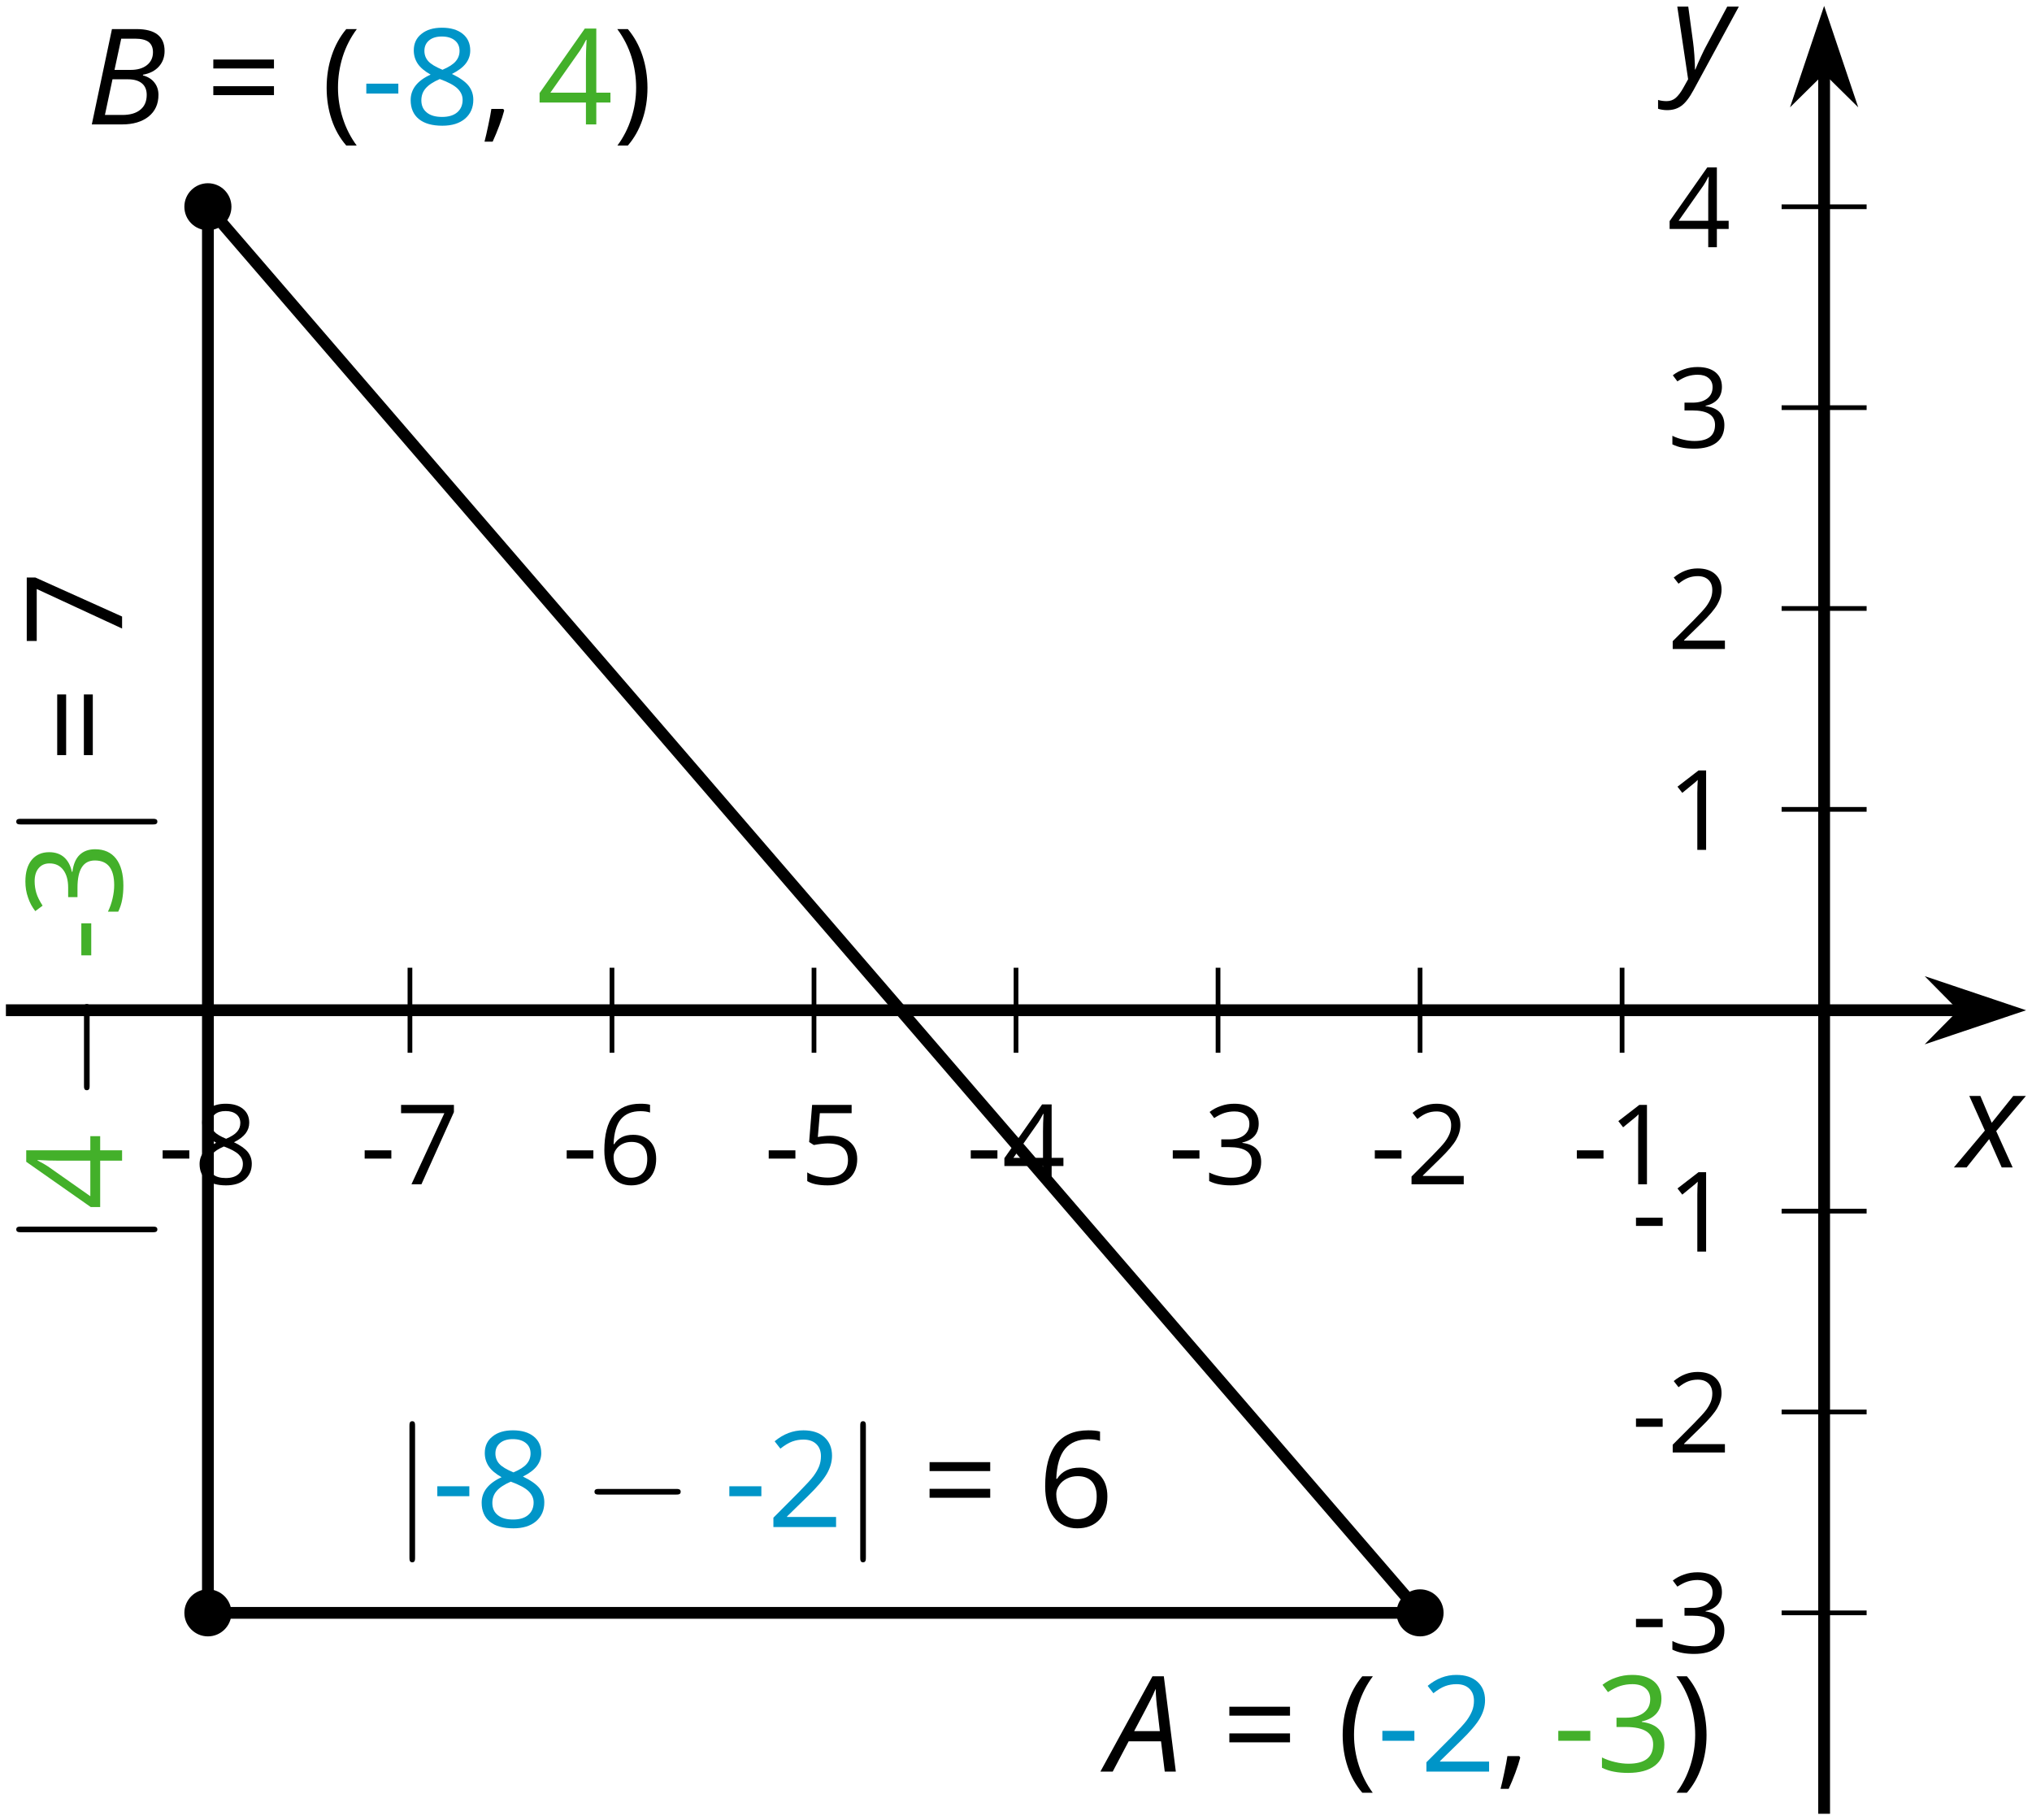 <?xml version='1.0' encoding='UTF-8'?>
<!-- This file was generated by dvisvgm 2.1.3 -->
<svg height='154.162pt' version='1.1' viewBox='-72 -72 172.168 154.162' width='172.168pt' xmlns='http://www.w3.org/2000/svg' xmlns:xlink='http://www.w3.org/1999/xlink'>
<defs>
<clipPath id='clip1'>
<path d='M-71.5 81.664H99.672V-71.504H-71.5Z'/>
</clipPath>
<path d='M0.453 -3.099C0.453 -2.138 0.597 -1.238 0.878 -0.403S1.575 1.166 2.116 1.79H3C2.486 1.094 2.094 0.326 1.823 -0.519S1.414 -2.227 1.414 -3.111C1.414 -4.011 1.547 -4.884 1.812 -5.735C2.083 -6.586 2.481 -7.365 3.011 -8.077H2.116C1.58 -7.436 1.166 -6.691 0.884 -5.84C0.597 -4.989 0.453 -4.077 0.453 -3.099Z' id='g10-8'/>
<path d='M2.895 -3.099C2.895 -4.066 2.751 -4.978 2.47 -5.834C2.188 -6.685 1.773 -7.431 1.232 -8.077H0.337C0.867 -7.365 1.265 -6.586 1.536 -5.735C1.801 -4.884 1.934 -4.011 1.934 -3.111C1.934 -2.227 1.796 -1.359 1.525 -0.519C1.254 0.326 0.862 1.099 0.348 1.79H1.232C1.768 1.171 2.182 0.442 2.464 -0.392C2.751 -1.227 2.895 -2.133 2.895 -3.099Z' id='g10-9'/>
<path d='M1.934 -1.315H0.928C0.878 -0.978 0.796 -0.525 0.674 0.039C0.558 0.602 0.448 1.077 0.348 1.459H1.039C1.232 1.039 1.42 0.586 1.602 0.099C1.785 -0.392 1.923 -0.818 2.017 -1.188L1.934 -1.315Z' id='g10-12'/>
<path d='M0.464 -2.613H3.177V-3.453H0.464V-2.613Z' id='g10-13'/>
<path d='M3.95 0V-8.077H3.177L1.039 -6.425L1.525 -5.796C2.304 -6.431 2.746 -6.79 2.84 -6.873S3.022 -7.039 3.099 -7.116C3.072 -6.691 3.055 -6.238 3.055 -5.757V0H3.95Z' id='g10-17'/>
<path d='M5.862 0V-0.851H1.707V-0.895L3.475 -2.624C4.265 -3.392 4.801 -4.022 5.088 -4.525S5.519 -5.53 5.519 -6.044C5.519 -6.702 5.304 -7.221 4.873 -7.613C4.442 -8 3.845 -8.193 3.088 -8.193C2.21 -8.193 1.403 -7.884 0.657 -7.265L1.144 -6.641C1.514 -6.934 1.845 -7.133 2.144 -7.243C2.448 -7.354 2.762 -7.409 3.099 -7.409C3.564 -7.409 3.928 -7.282 4.188 -7.028C4.448 -6.779 4.58 -6.436 4.58 -6.006C4.58 -5.702 4.53 -5.414 4.425 -5.149S4.166 -4.613 3.961 -4.332S3.326 -3.586 2.68 -2.928L0.552 -0.79V0H5.862Z' id='g10-18'/>
<path d='M5.558 -6.177C5.558 -6.801 5.343 -7.293 4.906 -7.657C4.47 -8.011 3.862 -8.193 3.077 -8.193C2.597 -8.193 2.144 -8.122 1.713 -7.967C1.276 -7.823 0.895 -7.613 0.564 -7.354L1.028 -6.735C1.431 -6.994 1.785 -7.171 2.099 -7.265S2.746 -7.409 3.099 -7.409C3.564 -7.409 3.934 -7.298 4.199 -7.072C4.475 -6.845 4.608 -6.536 4.608 -6.144C4.608 -5.652 4.425 -5.265 4.055 -4.983C3.685 -4.707 3.188 -4.569 2.558 -4.569H1.751V-3.779H2.547C4.088 -3.779 4.856 -3.287 4.856 -2.309C4.856 -1.215 4.16 -0.669 2.762 -0.669C2.409 -0.669 2.033 -0.713 1.635 -0.807C1.243 -0.895 0.867 -1.028 0.519 -1.199V-0.326C0.856 -0.166 1.199 -0.05 1.558 0.011C1.912 0.077 2.304 0.11 2.729 0.11C3.713 0.11 4.47 -0.099 5.006 -0.508C5.541 -0.923 5.807 -1.519 5.807 -2.287C5.807 -2.823 5.652 -3.26 5.337 -3.591S4.541 -4.127 3.895 -4.21V-4.254C4.425 -4.365 4.834 -4.586 5.127 -4.912C5.414 -5.238 5.558 -5.663 5.558 -6.177Z' id='g10-19'/>
<path d='M6.243 -1.856V-2.691H5.044V-8.122H4.072L0.238 -2.657V-1.856H4.166V0H5.044V-1.856H6.243ZM4.166 -2.691H1.155L3.68 -6.282C3.834 -6.514 4 -6.807 4.177 -7.16H4.221C4.182 -6.497 4.166 -5.901 4.166 -5.376V-2.691Z' id='g10-20'/>
<path d='M3.077 -4.934C2.657 -4.934 2.238 -4.89 1.812 -4.807L2.017 -7.232H5.249V-8.077H1.232L0.928 -4.298L1.403 -3.994C1.989 -4.099 2.459 -4.155 2.807 -4.155C4.188 -4.155 4.878 -3.591 4.878 -2.464C4.878 -1.884 4.696 -1.442 4.343 -1.138C3.978 -0.834 3.475 -0.68 2.829 -0.68C2.459 -0.68 2.077 -0.729 1.696 -0.818C1.315 -0.917 0.994 -1.044 0.735 -1.21V-0.326C1.215 -0.033 1.906 0.11 2.818 0.11C3.751 0.11 4.486 -0.127 5.017 -0.602C5.553 -1.077 5.818 -1.735 5.818 -2.569C5.818 -3.304 5.575 -3.878 5.083 -4.298C4.597 -4.724 3.928 -4.934 3.077 -4.934Z' id='g10-21'/>
<path d='M0.646 -3.453C0.646 -2.332 0.89 -1.459 1.381 -0.829C1.873 -0.204 2.536 0.11 3.37 0.11C4.149 0.11 4.773 -0.133 5.227 -0.608C5.691 -1.094 5.917 -1.751 5.917 -2.591C5.917 -3.343 5.707 -3.939 5.293 -4.376C4.873 -4.812 4.298 -5.033 3.575 -5.033C2.696 -5.033 2.055 -4.718 1.652 -4.083H1.586C1.63 -5.238 1.878 -6.088 2.337 -6.63C2.796 -7.166 3.453 -7.436 4.32 -7.436C4.685 -7.436 5.011 -7.392 5.293 -7.298V-8.088C5.055 -8.16 4.724 -8.193 4.309 -8.193C3.099 -8.193 2.188 -7.801 1.569 -7.017C0.956 -6.227 0.646 -5.039 0.646 -3.453ZM3.359 -0.669C3.011 -0.669 2.702 -0.762 2.431 -0.956C2.166 -1.149 1.956 -1.409 1.807 -1.735S1.586 -2.414 1.586 -2.796C1.586 -3.055 1.669 -3.304 1.834 -3.541C1.994 -3.779 2.215 -3.967 2.492 -4.105S3.072 -4.309 3.403 -4.309C3.939 -4.309 4.337 -4.155 4.608 -3.851S5.011 -3.127 5.011 -2.591C5.011 -1.967 4.867 -1.492 4.575 -1.16C4.287 -0.834 3.884 -0.669 3.359 -0.669Z' id='g10-22'/>
<path d='M1.575 0H2.591L5.895 -7.343V-8.077H0.519V-7.232H4.923L1.575 0Z' id='g10-23'/>
<path d='M3.227 -8.193C2.503 -8.193 1.923 -8.022 1.492 -7.669C1.055 -7.326 0.84 -6.856 0.84 -6.271C0.84 -5.856 0.95 -5.486 1.171 -5.149C1.392 -4.818 1.757 -4.508 2.265 -4.221C1.138 -3.707 0.575 -2.983 0.575 -2.061C0.575 -1.37 0.807 -0.834 1.271 -0.453C1.735 -0.077 2.398 0.11 3.26 0.11C4.072 0.11 4.713 -0.088 5.182 -0.486C5.652 -0.89 5.884 -1.425 5.884 -2.094C5.884 -2.547 5.746 -2.945 5.47 -3.293C5.193 -3.635 4.729 -3.961 4.072 -4.276C4.613 -4.547 5.006 -4.845 5.254 -5.171S5.624 -5.862 5.624 -6.26C5.624 -6.862 5.409 -7.337 4.978 -7.68S3.961 -8.193 3.227 -8.193ZM1.481 -2.039C1.481 -2.436 1.602 -2.779 1.851 -3.061C2.099 -3.348 2.497 -3.608 3.044 -3.845C3.757 -3.586 4.26 -3.315 4.547 -3.039C4.834 -2.757 4.978 -2.442 4.978 -2.083C4.978 -1.635 4.823 -1.282 4.519 -1.022S3.785 -0.635 3.238 -0.635C2.68 -0.635 2.249 -0.757 1.945 -1.006C1.635 -1.254 1.481 -1.597 1.481 -2.039ZM3.215 -7.448C3.685 -7.448 4.05 -7.337 4.32 -7.116C4.586 -6.901 4.718 -6.602 4.718 -6.232C4.718 -5.895 4.608 -5.597 4.387 -5.343C4.171 -5.088 3.796 -4.851 3.271 -4.63C2.685 -4.873 2.282 -5.116 2.066 -5.359S1.74 -5.895 1.74 -6.232C1.74 -6.602 1.873 -6.895 2.133 -7.116S2.757 -7.448 3.215 -7.448Z' id='g10-24'/>
<path d='M0.657 -4.74H5.796V-5.497H0.657V-4.74ZM0.657 -2.481H5.796V-3.238H0.657V-2.481Z' id='g10-29'/>
<use id='g12-13' transform='scale(0.833)' xlink:href='#g10-13'/>
<use id='g12-17' transform='scale(0.833)' xlink:href='#g10-17'/>
<use id='g12-18' transform='scale(0.833)' xlink:href='#g10-18'/>
<use id='g12-19' transform='scale(0.833)' xlink:href='#g10-19'/>
<use id='g12-20' transform='scale(0.833)' xlink:href='#g10-20'/>
<use id='g12-21' transform='scale(0.833)' xlink:href='#g10-21'/>
<use id='g12-22' transform='scale(0.833)' xlink:href='#g10-22'/>
<use id='g12-23' transform='scale(0.833)' xlink:href='#g10-23'/>
<use id='g12-24' transform='scale(0.833)' xlink:href='#g10-24'/>
<path d='M4.492 -2.569L4.807 0H5.746L4.729 -8.077H3.768L-0.646 0H0.398L1.751 -2.569H4.492ZM4.392 -3.431H2.215C2.972 -4.856 3.436 -5.729 3.591 -6.05C3.757 -6.37 3.901 -6.691 4.039 -7.017C4.055 -6.387 4.111 -5.74 4.199 -5.083L4.392 -3.431Z' id='g4-33'/>
<path d='M4.254 -8.077H2.182L0.475 0H3.033C3.972 0 4.724 -0.221 5.282 -0.663C5.84 -1.111 6.122 -1.724 6.122 -2.503C6.122 -2.906 6.011 -3.254 5.779 -3.547C5.558 -3.834 5.232 -4.039 4.807 -4.155V-4.21C5.387 -4.315 5.84 -4.547 6.16 -4.906S6.641 -5.702 6.641 -6.221C6.641 -7.459 5.845 -8.077 4.254 -8.077ZM2.398 -4.619L2.967 -7.265H4.133C4.657 -7.265 5.044 -7.171 5.293 -6.983C5.536 -6.79 5.657 -6.503 5.657 -6.122C5.657 -5.657 5.486 -5.293 5.144 -5.022S4.343 -4.619 3.768 -4.619H2.398ZM1.586 -0.801L2.227 -3.823H3.53C4.044 -3.823 4.442 -3.713 4.718 -3.481C4.989 -3.26 5.127 -2.928 5.127 -2.503C5.127 -1.961 4.95 -1.541 4.591 -1.249C4.232 -0.95 3.724 -0.801 3.055 -0.801H1.586Z' id='g4-34'/>
<path d='M2.58 -2.398L3.641 0H4.569L3.177 -3.077L5.691 -6.055H4.619L2.796 -3.779L1.834 -6.055H0.895L2.215 -3.122L-0.409 0H0.669L2.58 -2.398Z' id='g4-88'/>
<path d='M0.541 -6.055L1.459 0.099L1.039 0.851C0.834 1.215 0.624 1.492 0.409 1.68C0.199 1.862 -0.061 1.956 -0.365 1.956C-0.613 1.956 -0.856 1.923 -1.088 1.856V2.602C-0.84 2.68 -0.58 2.718 -0.315 2.718C0.155 2.718 0.558 2.597 0.895 2.348S1.569 1.663 1.912 1.028L5.757 -6.055H4.774L2.978 -2.691C2.884 -2.53 2.746 -2.243 2.553 -1.829S2.199 -1.044 2.072 -0.724H2.039C2.039 -1.028 2.022 -1.425 1.989 -1.923C1.95 -2.414 1.917 -2.79 1.878 -3.044L1.47 -6.055H0.541Z' id='g4-89'/>
<use id='g17-13' xlink:href='#g10-13'/>
<path d='M7.878 -2.75C8.082 -2.75 8.297 -2.75 8.297 -2.989S8.082 -3.228 7.878 -3.228H1.411C1.207 -3.228 0.992 -3.228 0.992 -2.989S1.207 -2.75 1.411 -2.75H7.878Z' id='g5-0'/>
<path d='M1.901 -8.536C1.901 -8.751 1.901 -8.966 1.662 -8.966S1.423 -8.751 1.423 -8.536V2.558C1.423 2.774 1.423 2.989 1.662 2.989S1.901 2.774 1.901 2.558V-8.536Z' id='g5-106'/>
</defs>
<g id='page1'>
<path d='M-54.383 17.191V9.988M-37.266 17.191V9.988M-20.148 17.191V9.988M-3.031 17.191V9.988M14.086 17.191V9.988M31.203 17.191V9.988M48.32 17.191V9.988M65.437 17.191V9.988' fill='none' stroke='#000000' stroke-linejoin='bevel' stroke-miterlimit='10.037' stroke-width='0.4'/>
<path d='M78.953 64.644H86.156M78.953 47.625H86.156M78.953 30.609H86.156M78.953 -3.43H86.156M78.953 -20.449H86.156M78.953 -37.465H86.156M78.953 -54.484H86.156' fill='none' stroke='#000000' stroke-linejoin='bevel' stroke-miterlimit='10.037' stroke-width='0.4'/>
<path d='M-71.5 13.59H94.379' fill='none' stroke='#000000' stroke-linejoin='bevel' stroke-miterlimit='10.037' stroke-width='1'/>
<path d='M98.098 13.59L92.906 11.844L94.629 13.59L92.906 15.336Z'/>
<path d='M98.098 13.59L92.906 11.844L94.629 13.59L92.906 15.336Z' fill='none' stroke='#000000' stroke-miterlimit='10.037' stroke-width='1'/>
<path d='M82.555 81.664V-66.211' fill='none' stroke='#000000' stroke-linejoin='bevel' stroke-miterlimit='10.037' stroke-width='1'/>
<path d='M82.555 -69.93L80.809 -64.738L82.555 -66.461L84.301 -64.738Z'/>
<path d='M82.555 -69.93L80.809 -64.738L82.555 -66.461L84.301 -64.738Z' fill='none' stroke='#000000' stroke-miterlimit='10.037' stroke-width='1'/>
<g transform='matrix(1 0 0 1 12.398 -52.831)'>
<use x='-71.004' xlink:href='#g12-13' y='81.166'/>
<use x='-67.966' xlink:href='#g12-24' y='81.166'/>
</g>
<g transform='matrix(1 0 0 1 29.515 -52.831)'>
<use x='-71.004' xlink:href='#g12-13' y='81.166'/>
<use x='-67.966' xlink:href='#g12-23' y='81.166'/>
</g>
<g transform='matrix(1 0 0 1 46.633 -52.831)'>
<use x='-71.004' xlink:href='#g12-13' y='81.166'/>
<use x='-67.966' xlink:href='#g12-22' y='81.166'/>
</g>
<g transform='matrix(1 0 0 1 63.75 -52.831)'>
<use x='-71.004' xlink:href='#g12-13' y='81.166'/>
<use x='-67.966' xlink:href='#g12-21' y='81.166'/>
</g>
<g transform='matrix(1 0 0 1 80.868 -52.831)'>
<use x='-71.004' xlink:href='#g12-13' y='81.166'/>
<use x='-67.966' xlink:href='#g12-20' y='81.166'/>
</g>
<g transform='matrix(1 0 0 1 97.985 -52.831)'>
<use x='-71.004' xlink:href='#g12-13' y='81.166'/>
<use x='-67.966' xlink:href='#g12-19' y='81.166'/>
</g>
<g transform='matrix(1 0 0 1 115.103 -52.831)'>
<use x='-71.004' xlink:href='#g12-13' y='81.166'/>
<use x='-67.966' xlink:href='#g12-18' y='81.166'/>
</g>
<g transform='matrix(1 0 0 1 132.22 -52.831)'>
<use x='-71.004' xlink:href='#g12-13' y='81.166'/>
<use x='-67.966' xlink:href='#g12-17' y='81.166'/>
</g>
<g transform='matrix(1 0 0 1 137.232 -13.134)'>
<use x='-71.004' xlink:href='#g12-13' y='81.166'/>
<use x='-67.966' xlink:href='#g12-19' y='81.166'/>
</g>
<g transform='matrix(1 0 0 1 137.232 -30.108)'>
<use x='-71.004' xlink:href='#g12-13' y='81.166'/>
<use x='-67.966' xlink:href='#g12-18' y='81.166'/>
</g>
<g transform='matrix(1 0 0 1 137.232 -47.127)'>
<use x='-71.004' xlink:href='#g12-13' y='81.166'/>
<use x='-67.966' xlink:href='#g12-17' y='81.166'/>
</g>
<g transform='matrix(1 0 0 1 140.27 -81.164)'>
<use x='-71.004' xlink:href='#g12-17' y='81.166'/>
</g>
<g transform='matrix(1 0 0 1 140.27 -98.183)'>
<use x='-71.004' xlink:href='#g12-18' y='81.166'/>
</g>
<g transform='matrix(1 0 0 1 140.27 -115.246)'>
<use x='-71.004' xlink:href='#g12-19' y='81.166'/>
</g>
<g transform='matrix(1 0 0 1 140.27 -132.22)'>
<use x='-71.004' xlink:href='#g12-20' y='81.166'/>
</g>
<path clip-path='url(#clip1)' d='M-54.383 -54.484L48.32 64.644H-54.383Z' fill='none' stroke='#000000' stroke-linejoin='bevel' stroke-miterlimit='10.037' stroke-width='1'/>
<g transform='matrix(1 0 0 1 32.272 -23.793)'>
<use x='-71.004' xlink:href='#g5-106' y='81.166'/>
</g>
<g fill='#0095c8' transform='matrix(1 0 0 1 32.272 -23.793)'>
<use x='-67.683' xlink:href='#g17-13' y='81.166'/>
<use x='-64.037' xlink:href='#g10-24' y='81.166'/>
</g>
<g transform='matrix(1 0 0 1 32.272 -23.793)'>
<use x='-54.895' xlink:href='#g5-0' y='81.166'/>
</g>
<g fill='#0095c8' transform='matrix(1 0 0 1 32.272 -23.793)'>
<use x='-42.94' xlink:href='#g17-13' y='81.166'/>
<use x='-39.295' xlink:href='#g10-18' y='81.166'/>
</g>
<g transform='matrix(1 0 0 1 32.272 -23.793)'>
<use x='-32.809' xlink:href='#g5-106' y='81.166'/>
<use x='-26.168' xlink:href='#g10-29' y='81.166'/>
<use x='-16.362' xlink:href='#g10-22' y='81.166'/>
</g>
<g transform='matrix(0 -1 1 0 -142.822 -37.183)'>
<use x='-71.004' xlink:href='#g5-106' y='81.166'/>
</g>
<g fill='#43b02a' transform='matrix(0 -1 1 0 -142.822 -37.183)'>
<use x='-67.683' xlink:href='#g10-20' y='81.166'/>
</g>
<g transform='matrix(0 -1 1 0 -142.822 -37.183)'>
<use x='-58.541' xlink:href='#g5-0' y='81.166'/>
</g>
<g fill='#43b02a' transform='matrix(0 -1 1 0 -142.822 -37.183)'>
<use x='-46.586' xlink:href='#g17-13' y='81.166'/>
<use x='-42.94' xlink:href='#g10-19' y='81.166'/>
</g>
<g transform='matrix(0 -1 1 0 -142.822 -37.183)'>
<use x='-36.455' xlink:href='#g5-106' y='81.166'/>
<use x='-29.814' xlink:href='#g10-29' y='81.166'/>
<use x='-20.008' xlink:href='#g10-23' y='81.166'/>
</g>
<path clip-path='url(#clip1)' d='M-52.391 -54.484C-52.391 -55.586 -53.285 -56.476 -54.383 -56.476C-55.484 -56.476 -56.379 -55.586 -56.379 -54.484C-56.379 -53.383 -55.484 -52.492 -54.383 -52.492C-53.285 -52.492 -52.391 -53.383 -52.391 -54.484Z'/>
<g transform='matrix(1 0 0 1 6.308 -142.625)'>
<use x='-71.004' xlink:href='#g4-34' y='81.166'/>
<use x='-60.891' xlink:href='#g10-29' y='81.166'/>
<use x='-51.085' xlink:href='#g10-8' y='81.166'/>
</g>
<g fill='#0095c8' transform='matrix(1 0 0 1 6.308 -142.625)'>
<use x='-47.735' xlink:href='#g17-13' y='81.166'/>
<use x='-44.089' xlink:href='#g10-24' y='81.166'/>
</g>
<g transform='matrix(1 0 0 1 6.308 -142.625)'>
<use x='-37.604' xlink:href='#g10-12' y='81.166'/>
</g>
<g fill='#43b02a' transform='matrix(1 0 0 1 6.308 -142.625)'>
<use x='-32.829' xlink:href='#g10-20' y='81.166'/>
</g>
<g transform='matrix(1 0 0 1 6.308 -142.625)'>
<use x='-26.344' xlink:href='#g10-9' y='81.166'/>
</g>
<path clip-path='url(#clip1)' d='M50.312 64.644C50.312 63.543 49.422 62.652 48.32 62.652C47.219 62.652 46.328 63.543 46.328 64.644S47.219 66.637 48.32 66.637C49.422 66.637 50.312 65.746 50.312 64.644Z'/>
<g transform='matrix(1 0 0 1 92.884 -3.072)'>
<use x='-71.004' xlink:href='#g4-33' y='81.166'/>
<use x='-61.38' xlink:href='#g10-29' y='81.166'/>
<use x='-51.574' xlink:href='#g10-8' y='81.166'/>
</g>
<g fill='#0095c8' transform='matrix(1 0 0 1 92.884 -3.072)'>
<use x='-48.223' xlink:href='#g17-13' y='81.166'/>
<use x='-44.578' xlink:href='#g10-18' y='81.166'/>
</g>
<g transform='matrix(1 0 0 1 92.884 -3.072)'>
<use x='-38.093' xlink:href='#g10-12' y='81.166'/>
</g>
<g fill='#43b02a' transform='matrix(1 0 0 1 92.884 -3.072)'>
<use x='-33.317' xlink:href='#g17-13' y='81.166'/>
<use x='-29.672' xlink:href='#g10-19' y='81.166'/>
</g>
<g transform='matrix(1 0 0 1 92.884 -3.072)'>
<use x='-23.187' xlink:href='#g10-9' y='81.166'/>
</g>
<path clip-path='url(#clip1)' d='M-52.391 64.644C-52.391 63.543 -53.285 62.652 -54.383 62.652C-55.484 62.652 -56.379 63.543 -56.379 64.644S-55.484 66.637 -54.383 66.637C-53.285 66.637 -52.391 65.746 -52.391 64.644Z'/>
<g transform='matrix(1 0 0 1 164.963 -54.26)'>
<use x='-71.004' xlink:href='#g4-88' y='81.166'/>
</g>
<g transform='matrix(1 0 0 1 140.577 -146.553)'>
<use x='-71.004' xlink:href='#g4-89' y='81.166'/>
</g>
</g>
</svg>
